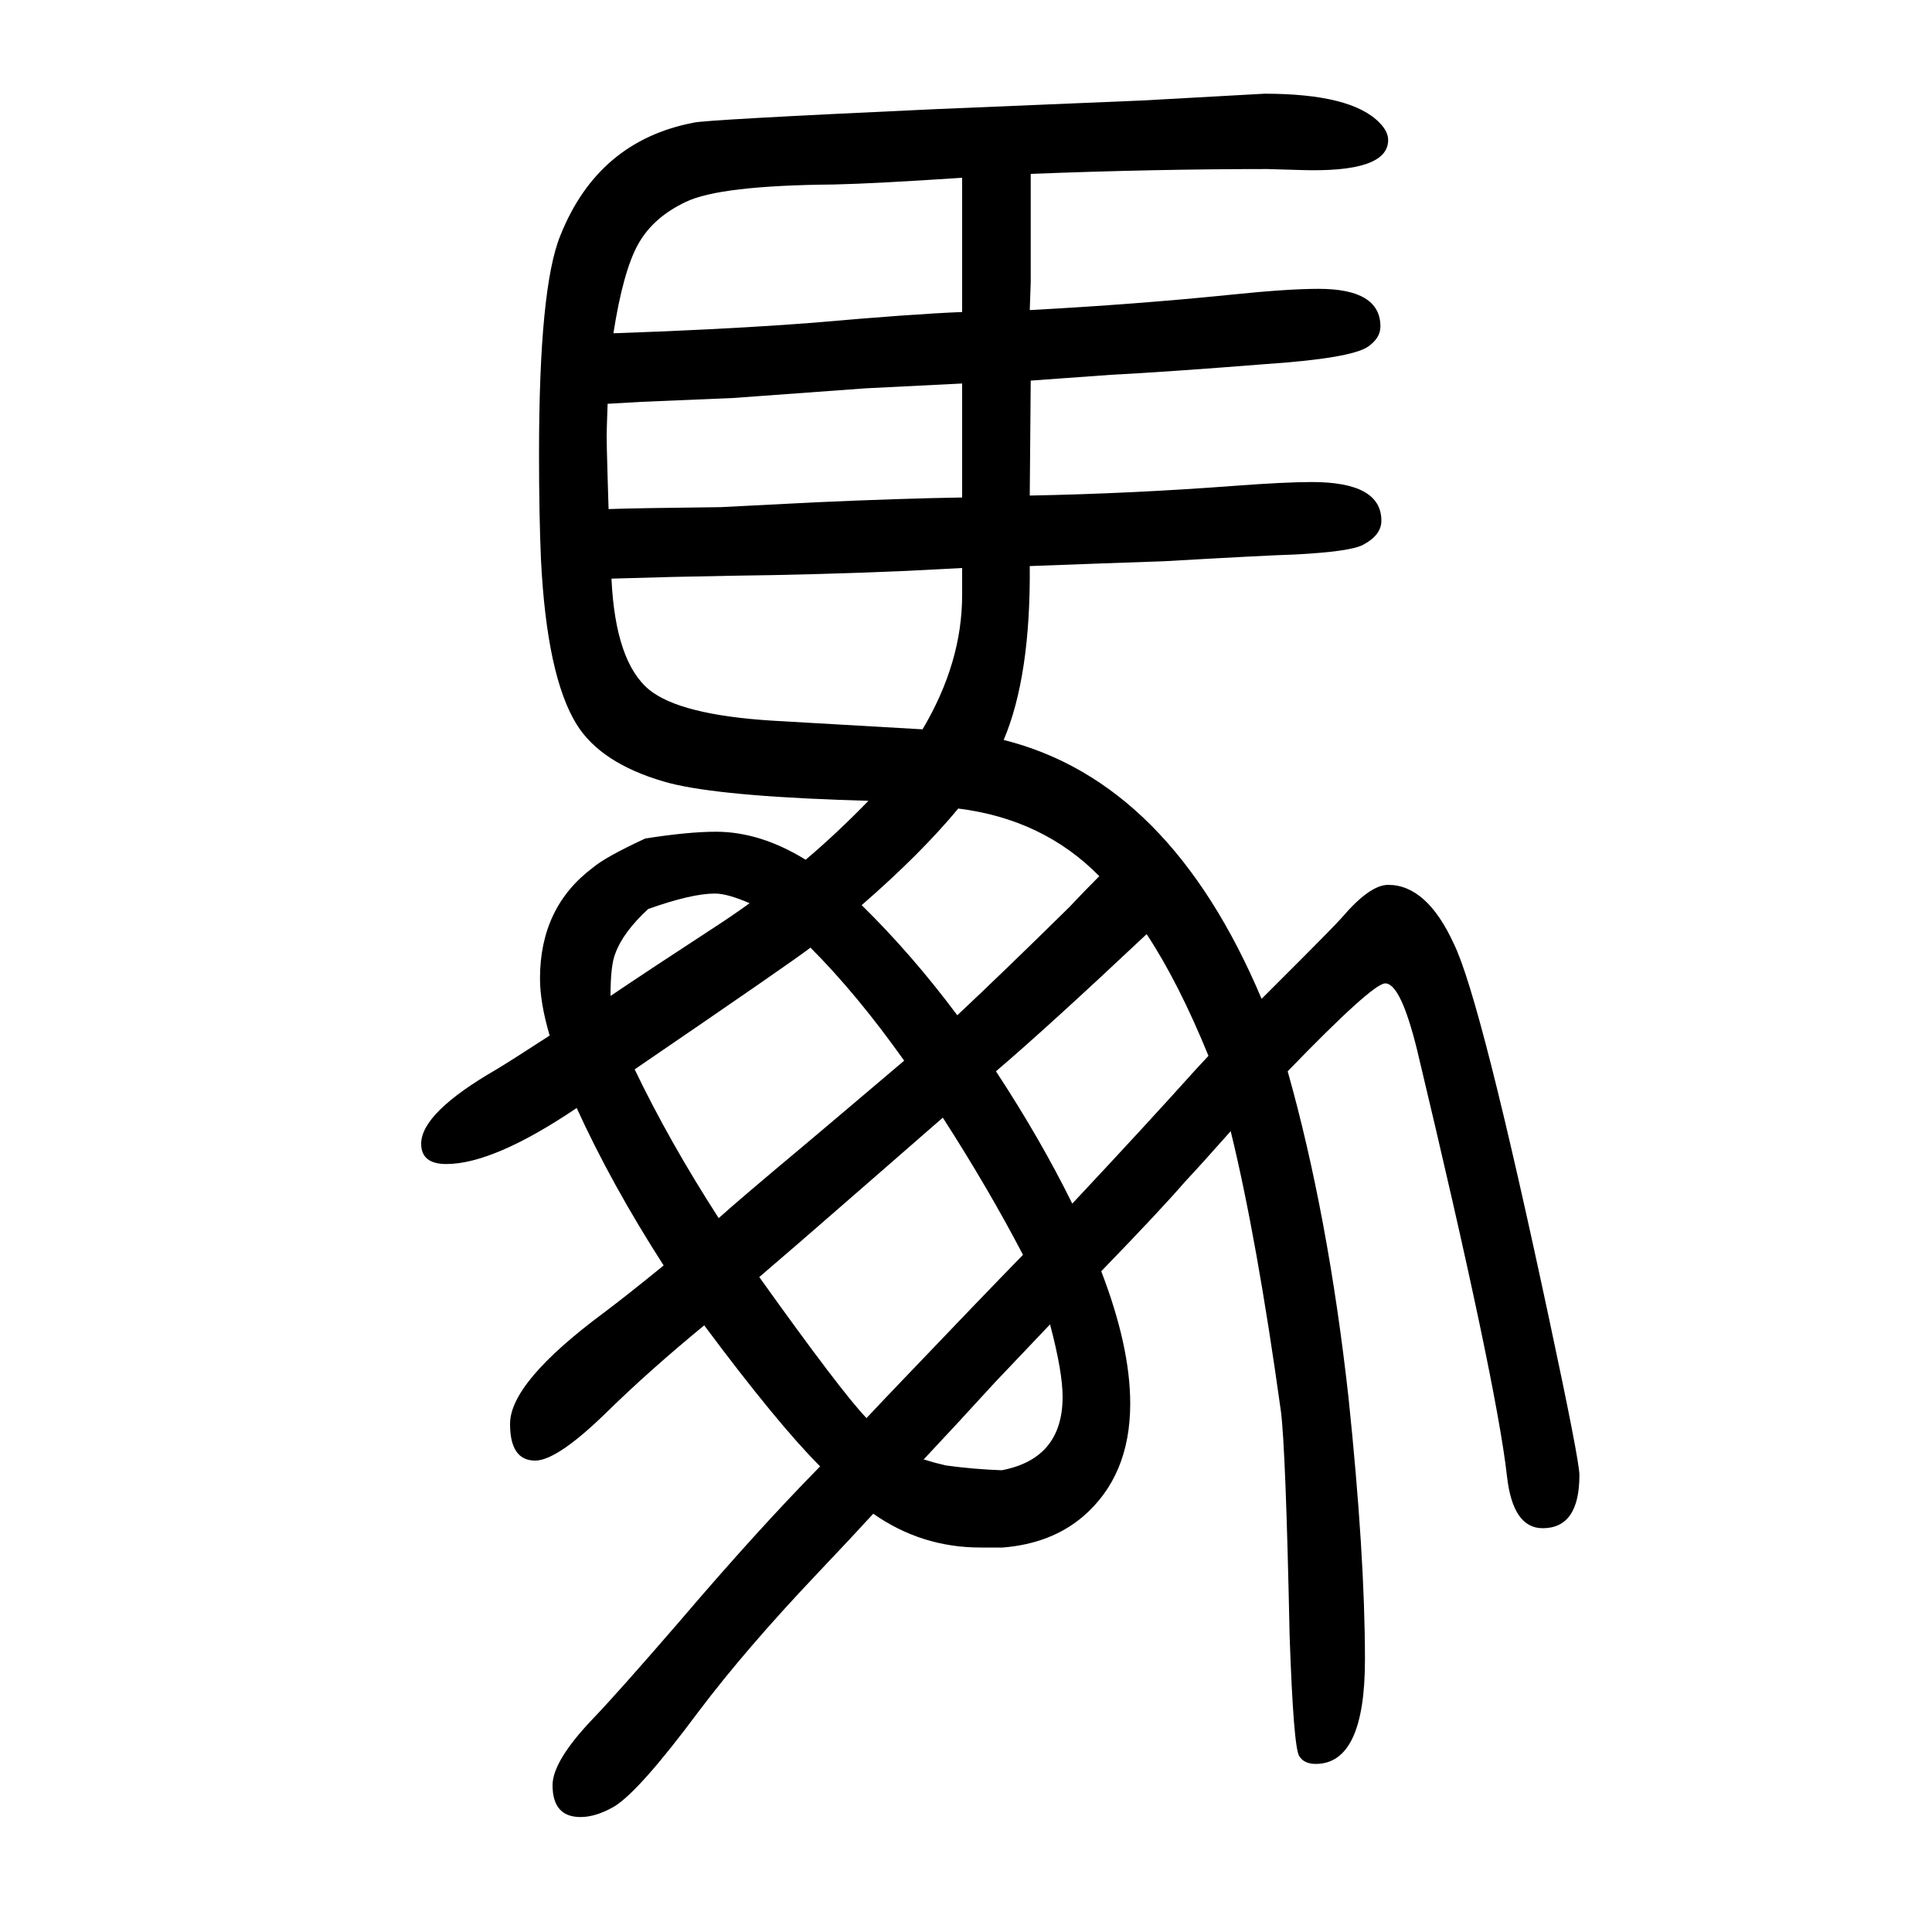 <svg xmlns="http://www.w3.org/2000/svg" xmlns:xlink="http://www.w3.org/1999/xlink" height="100" width="100" version="1.1"><path d="M687 340q-54 84 -90 163q-86 -58 -135 -58q-26 0 -26 21q0 32 78 77q15 9 55 35q-10 34 -10 59q0 74 55 115q13 11 54 30q45 7 73 7q46 0 93 -29q32 27 65 61l-31 1q-134 5 -181 19q-65 19 -90 59q-31 50 -37 171q-2 46 -2 109q0 172 22 226q39 98 138 117q11 3 250 14
l215 9l126 7q90 0 119 -30q9 -9 9 -18q0 -34 -91 -31q-31 1 -34 1q-117 0 -245 -5v-31v-31v-50l-1 -29q111 6 209 16q58 6 90 6q64 0 64 -39q0 -12 -13 -21q-18 -12 -107 -18q-101 -8 -159 -11q-27 -2 -83 -6l-1 -119q105 2 211 10q53 4 81 4q72 0 72 -40q0 -15 -19 -25
q-13 -7 -70 -10q-32 -1 -136 -7q-59 -2 -139 -5q1 -114 -27 -180q172 -43 267 -268l42 42q31 31 41 42q29 34 48 34q40 0 68 -61q28 -57 99 -390q31 -145 31 -160q0 -55 -38 -55q-31 0 -37 54q-11 98 -93 441q-17 69 -33 69q-13 0 -101 -91q42 -149 63 -338q17 -163 17 -271
t-51 -108q-12 0 -17 8q-6 9 -10 125q-4 193 -9 232q-25 180 -52 290q-31 -35 -47 -52q-25 -29 -87 -93q30 -78 30 -137q0 -75 -49 -117q-33 -28 -83 -32h-23q-61 0 -111 35q-21 -23 -58 -62q-74 -78 -123 -143q-61 -82 -87 -98q-19 -11 -35 -11q-29 0 -29 33q0 25 42 69
q25 26 89 100q81 95 146 161q-44 44 -120 146q-56 -46 -100 -89q-52 -51 -75 -51q-26 0 -26 38q0 43 97 115q24 18 62 49zM744 389q21 19 88 75l32 27l72 61q-49 69 -97 117q-18 -14 -182 -126q36 -75 87 -154zM786 328q85 -119 111 -146q14 15 37 39q84 88 125 130
q-36 69 -83 142l-70 -61l-31 -27l-46 -40zM956 139h1l10 -3l12 -3q29 -4 58 -5q63 12 63 76q0 26 -13 75q-20 -21 -57 -60q-42 -46 -74 -80zM671 709q-26 -24 -34 -46q-5 -12 -5 -44q40 27 109 72q17 11 35 24q-23 10 -36 10q-24 0 -69 -16zM892 713q52 -51 99 -114
q49 46 116 112q15 16 31 32q-58 59 -146 70q-39 -47 -100 -100zM1110 404q75 80 128 139l13 14q-31 76 -64 126q-102 -96 -156 -142q46 -70 79 -137zM996 1466q-89 -6 -133 -7q-118 -1 -153 -18q-34 -16 -49.5 -44t-25.5 -92l53 2q92 4 155 9q102 9 153 11v80v29v30z
M996 1253q-41 -2 -100 -5l-137 -10l-95 -4l-35 -2q-1 -28 -1 -33q0 -9 1 -43l1 -33q26 1 116 2q21 1 98 5q89 4 152 5v39v30v49zM996 1062l-58 -3q-93 -4 -180 -5q-61 -1 -125 -3q4 -86 39 -115q32 -26 127 -32q139 -8 156 -9q41 69 41 139v28z" style="" transform="scale(0.05 -0.05) translate(0 -1650)"/></svg>